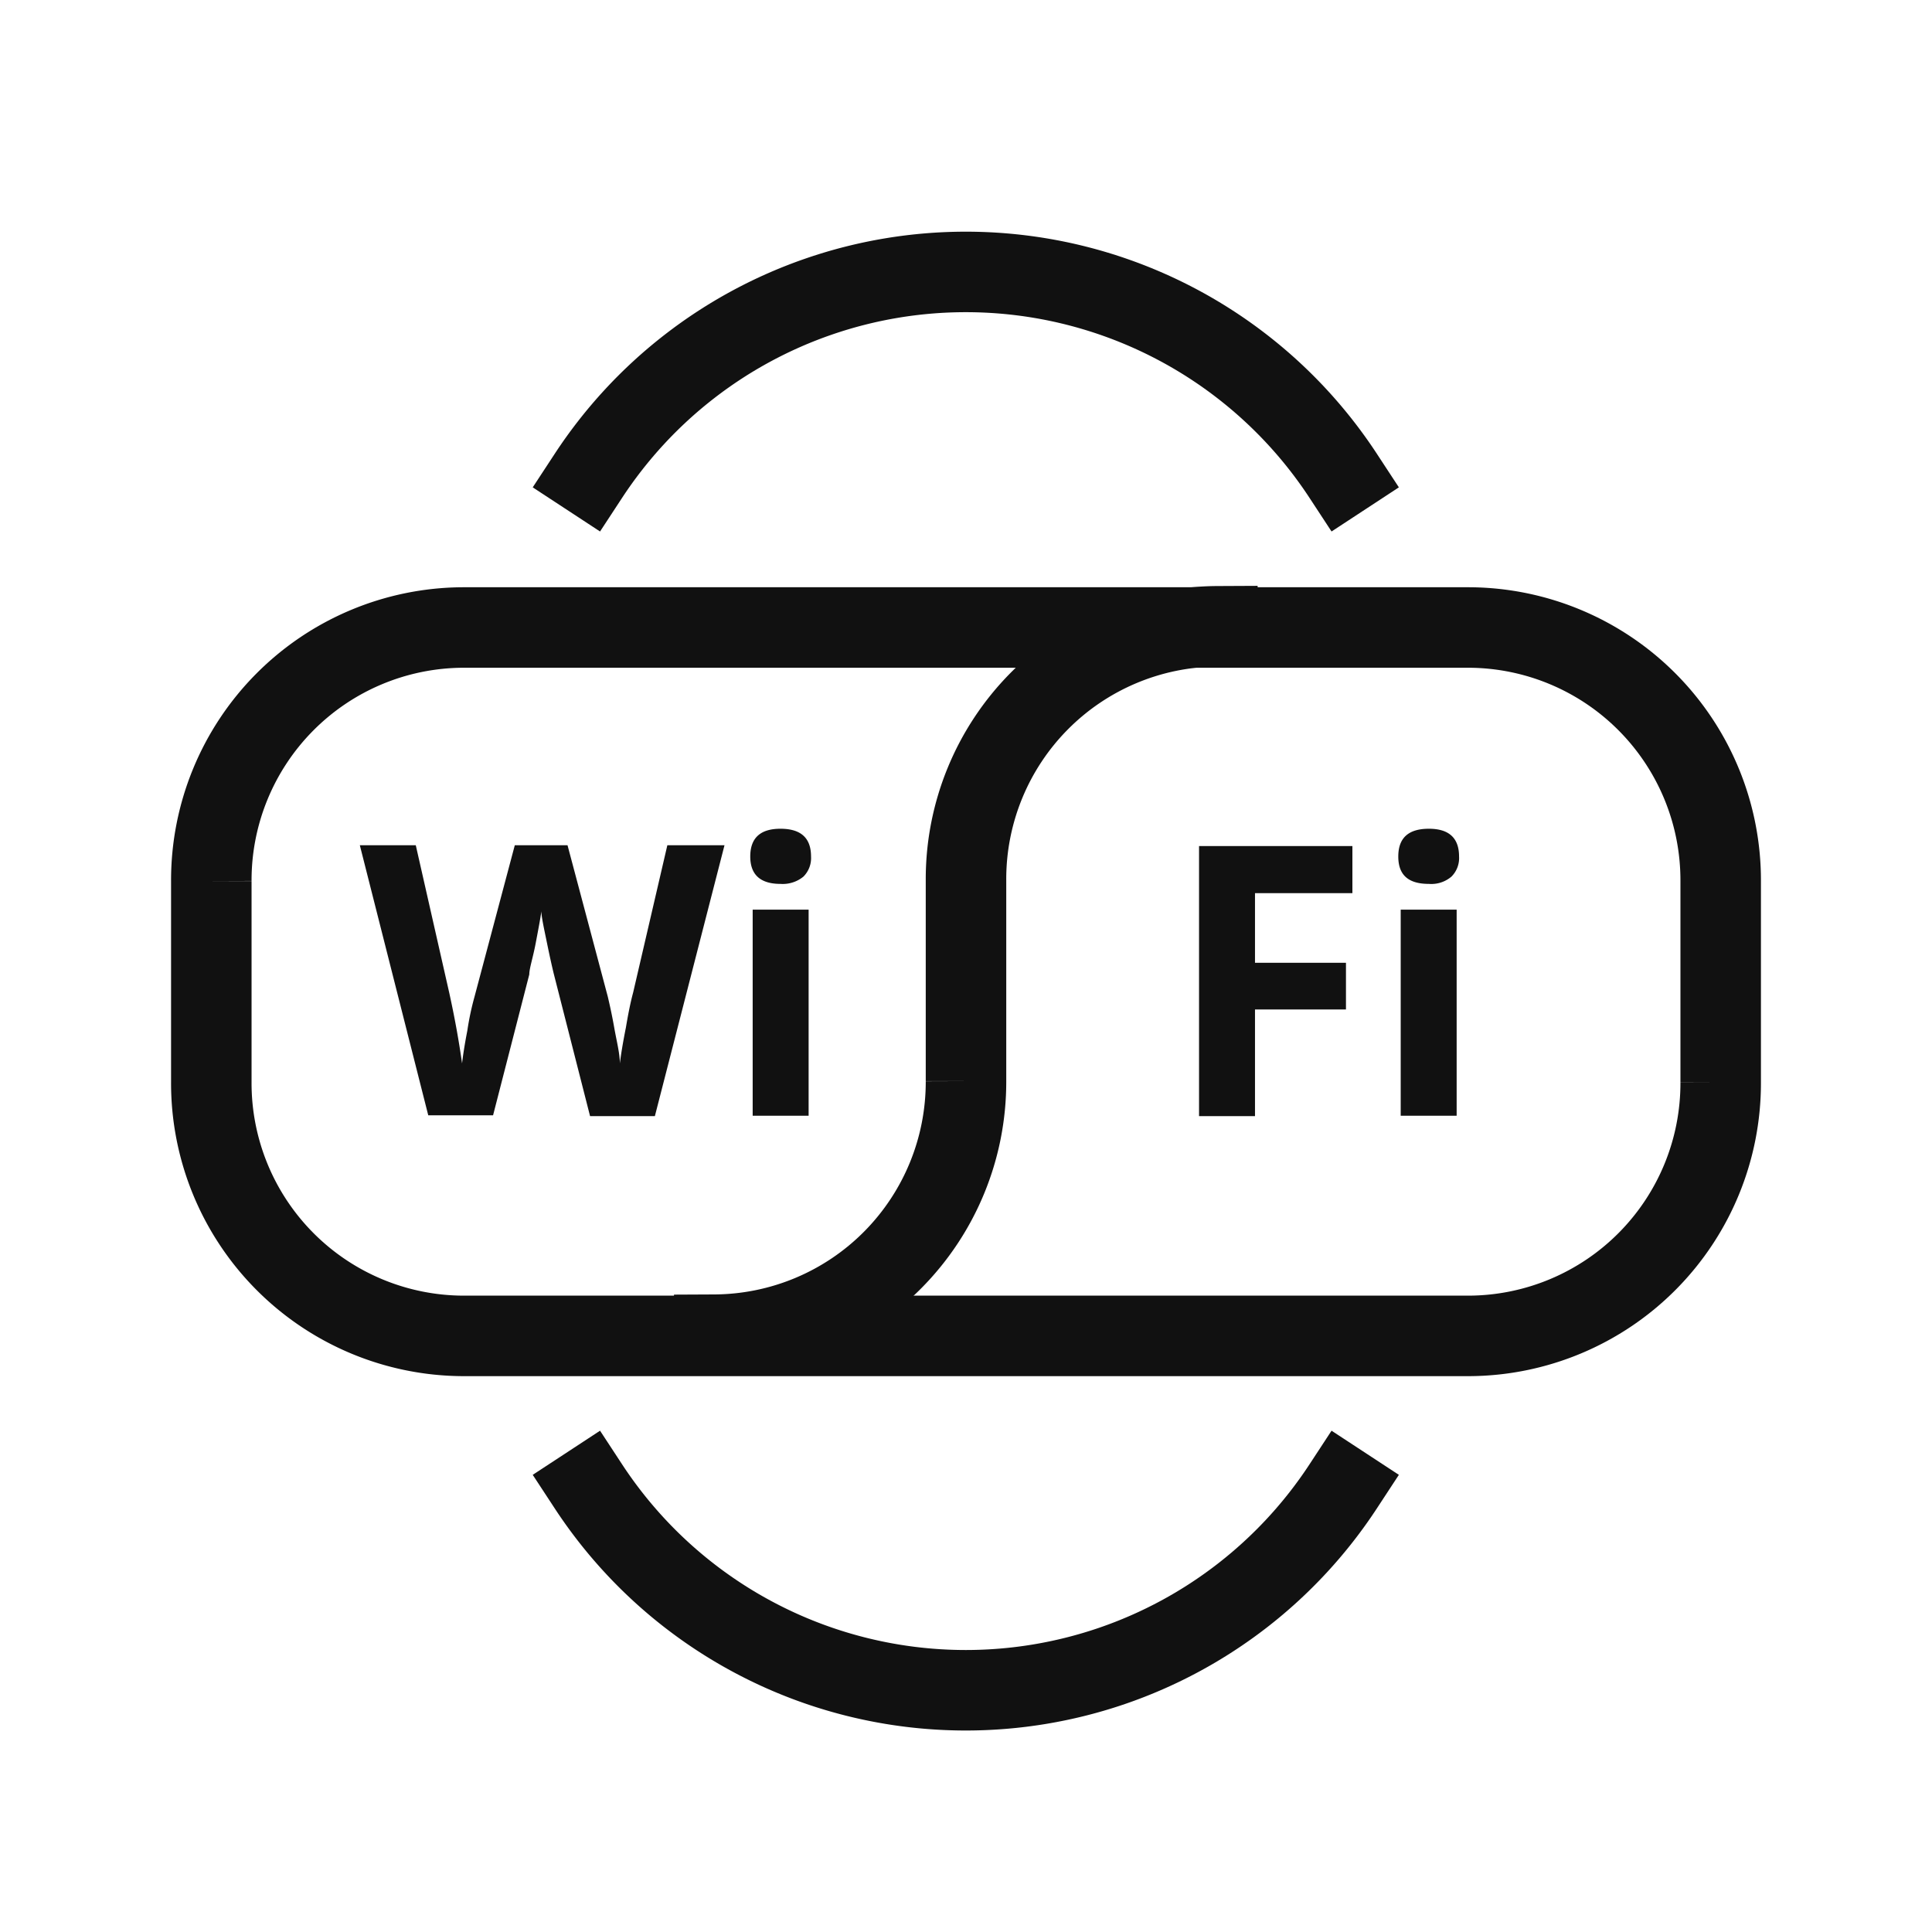 <svg id="wifi_symbol" data-name="wifi symbol" xmlns="http://www.w3.org/2000/svg" width="48" height="48" viewBox="0 0 48 48">
  <g>
    <path d="M14.62,36.93a11.21,11.21,0,0,0,18.75,0" style="fill: none;stroke: #111;stroke-linecap: square;stroke-miterlimit: 10;stroke-width: 2px"/>
    <path d="M14.62,11.82a11.21,11.21,0,0,1,18.75,0" style="fill: none;stroke: #111;stroke-linecap: square;stroke-miterlimit: 10;stroke-width: 2px"/>
    <path d="M30.25,15.56A6.28,6.28,0,0,0,24,21.86v5a6.28,6.28,0,0,1-6.25,6.3" style="fill: none;stroke: #111;stroke-linecap: square;stroke-miterlimit: 10;stroke-width: 2px"/>
    <path d="M36.5,33.19h-25a6.28,6.28,0,0,1-6.25-6.3v-5a6.28,6.28,0,0,1,6.25-6.3h25a6.28,6.28,0,0,1,6.25,6.3v5A6.28,6.28,0,0,1,36.5,33.19Z" style="fill: none;stroke: #111;stroke-linecap: square;stroke-miterlimit: 10;stroke-width: 2px"/>
    <rect x="18.7" y="22.6" width="1.39" height="5.12" style="fill: #111"/>
    <path d="M19.39,20.59q-.75,0-.75.69c0,.45.25.68.75.68a.81.81,0,0,0,.57-.18.65.65,0,0,0,.19-.5C20.15,20.82,19.9,20.59,19.39,20.59Z" style="fill: #111"/>
    <path d="M13.15,24.21c0-.15.09-.41.16-.78s.12-.63.14-.79c0,.13.06.4.14.79s.14.65.17.77l.9,3.53h1.61L18,21H16.58l-.85,3.66q-.09.33-.18.87c-.07.35-.12.65-.15.89,0-.25-.08-.55-.14-.89s-.12-.6-.16-.77l-1-3.76H12.79l-1,3.76a7,7,0,0,0-.18.85c-.07.36-.11.63-.13.81-.07-.5-.17-1.08-.32-1.76L10.33,21H8.94l1.7,6.71h1.61Z" style="fill: #111"/>
    <path d="M35.5,20.59c-.51,0-.76.23-.76.69s.25.68.76.68a.77.77,0,0,0,.56-.18.65.65,0,0,0,.19-.5Q36.25,20.59,35.5,20.59Z" style="fill: #111"/>
    <polygon points="33.6 22.19 33.6 21.02 29.79 21.02 29.79 27.73 31.18 27.73 31.18 25.08 33.44 25.08 33.44 23.92 31.18 23.92 31.18 22.19 33.6 22.19" style="fill: #111"/>
    <rect x="34.8" y="22.6" width="1.39" height="5.12" style="fill: #111"/>
    <rect width="48" height="48" style="fill: none"/>
  </g>
</svg>
